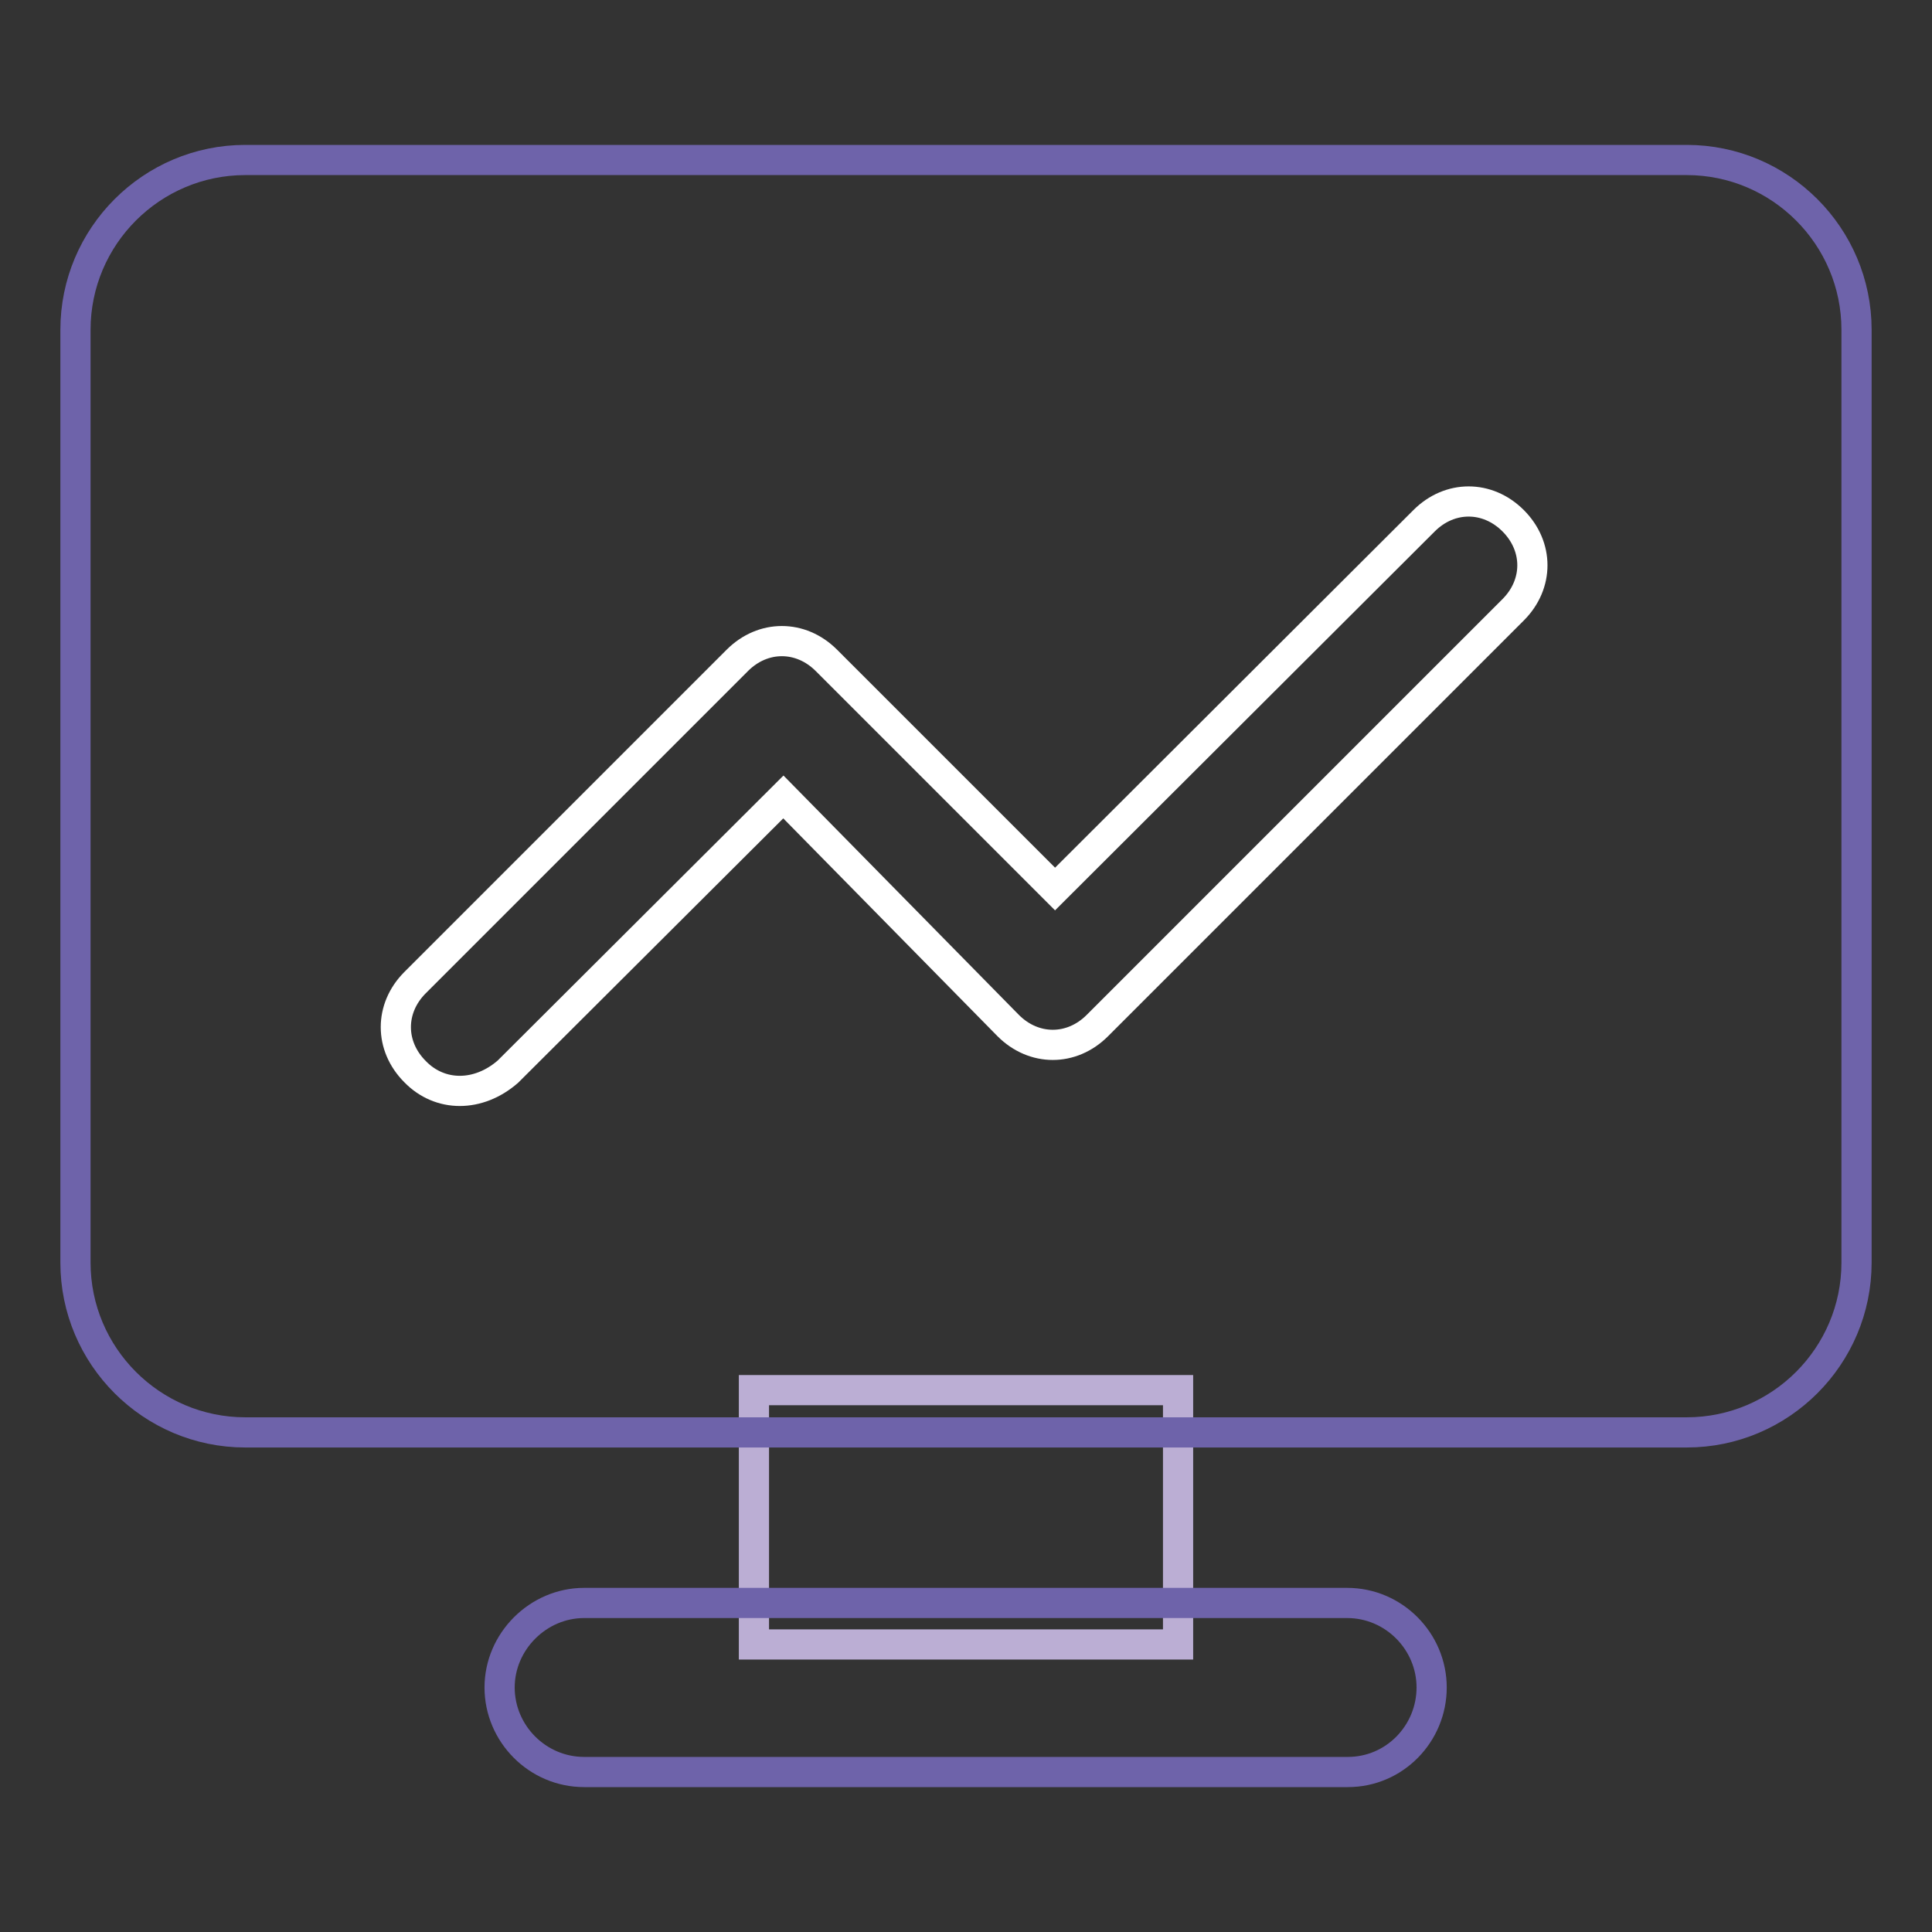 <?xml version="1.0" encoding="utf-8"?>
<!-- Svg Vector Icons : http://www.onlinewebfonts.com/icon -->
<!DOCTYPE svg PUBLIC "-//W3C//DTD SVG 1.1//EN" "http://www.w3.org/Graphics/SVG/1.1/DTD/svg11.dtd">
<svg version="1.1" xmlns="http://www.w3.org/2000/svg" xmlns:xlink="http://www.w3.org/1999/xlink" x="0px" y="0px" viewBox="0 0 256 256" enable-background="new 0 0 256 256" xml:space="preserve">
<rect x="0" y="0" width="256" height="256" fill="#333333" stroke="none"/>
<g> <path stroke-width="4" fill-opacity="0" stroke="#bbaed4"  d="M99.9,184.2h56.2v33.7H99.9V184.2z"/> <path stroke-width="4" fill-opacity="0" stroke="#6e63aa"  d="M178.6,234.8H77.4c-6.2,0-11.2-5.1-11.2-11.2s5.1-11.2,11.2-11.2h101.1c6.2,0,11.2,5.1,11.2,11.2 S184.8,234.8,178.6,234.8z M223.5,189.8h-191c-12.4,0-22.5-10.1-22.5-22.5V43.7c0-12.4,10.1-22.5,22.5-22.5h191 c12.4,0,22.5,10.1,22.5,22.5v123.6C246,179.7,235.9,189.8,223.5,189.8z"/> <path stroke-width="4" fill-opacity="0" stroke="#ffffff"  d="M55,142c-3.4-3.4-3.4-8.4,0-11.8l42.7-42.7c3.4-3.4,8.4-3.4,11.8,0l30.3,30.3L188.7,69 c3.4-3.4,8.4-3.4,11.8,0c3.4,3.4,3.4,8.4,0,11.8l-55.1,55.1c-3.4,3.4-8.4,3.4-11.8,0l-29.8-30.3L67.3,142 C63.4,145.4,58.3,145.4,55,142z"/></g>
</svg>